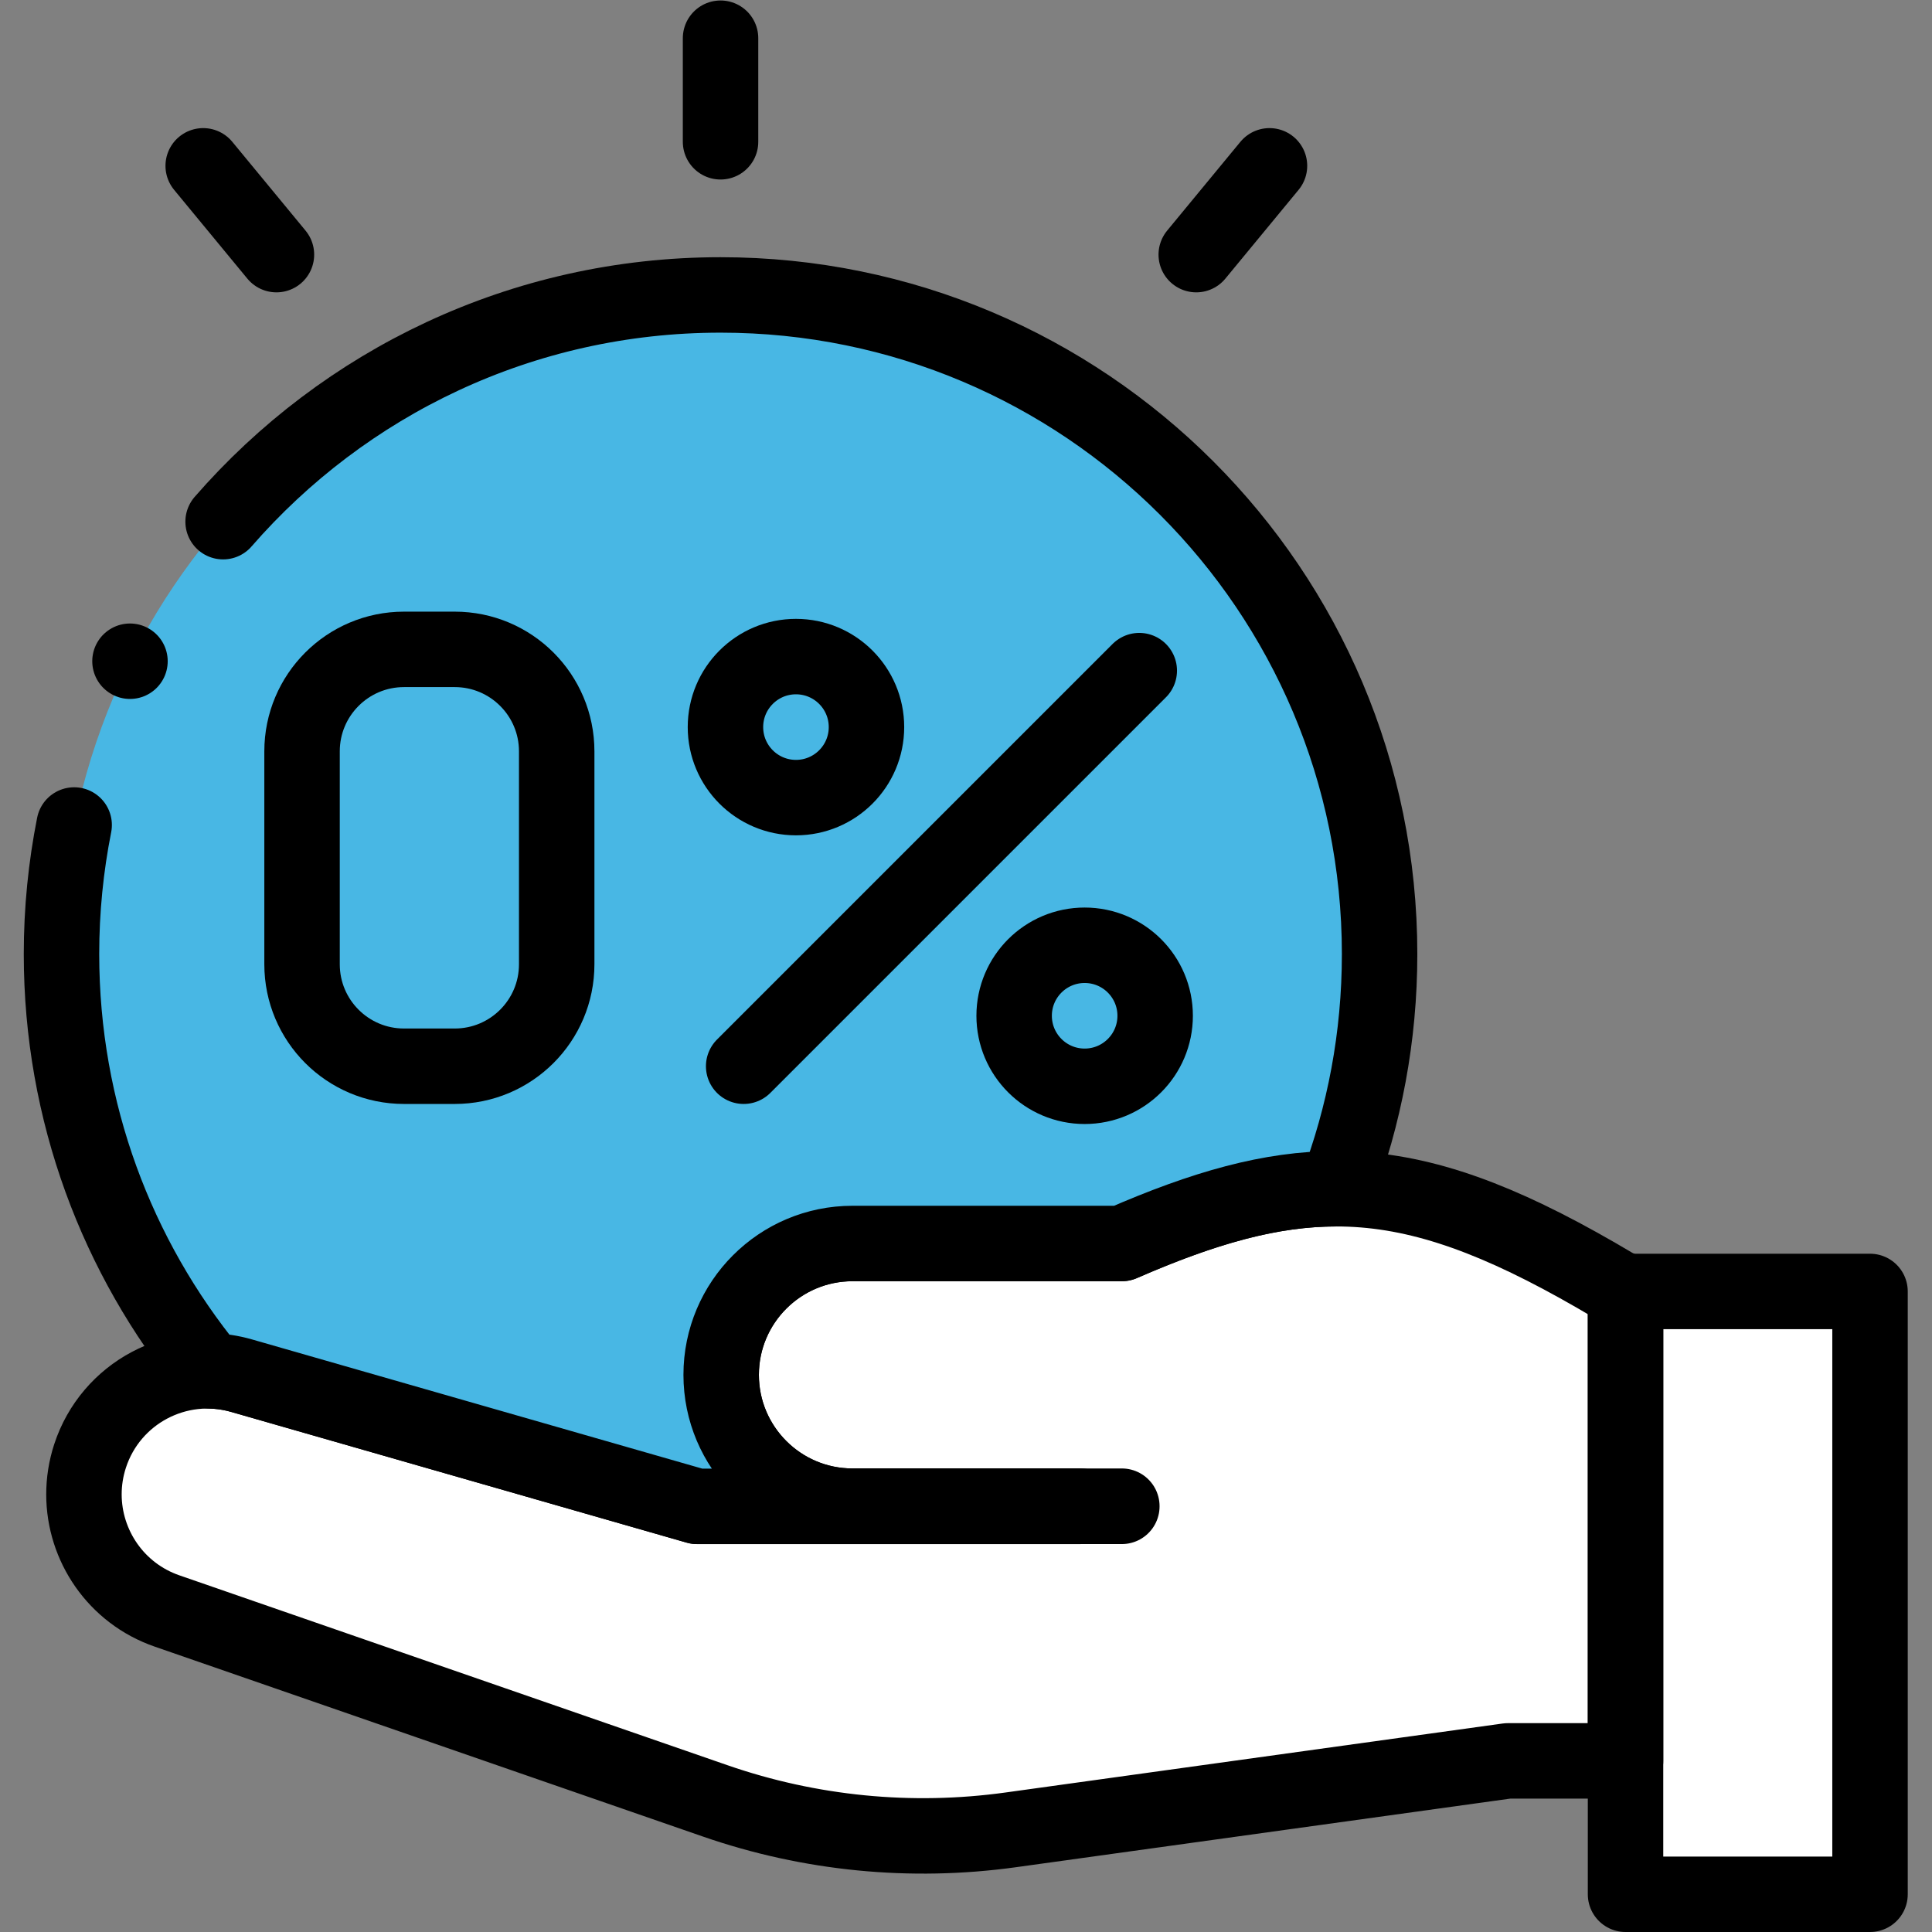 <svg xmlns="http://www.w3.org/2000/svg" xmlns:svg="http://www.w3.org/2000/svg" xmlns:xlink="http://www.w3.org/1999/xlink" xmlns:svgjs="http://svgjs.dev/svgjs" id="svg3504" xml:space="preserve" width="300" height="300" viewBox="0 0 682.667 682.667"><rect x="0" y="0" width="682.667" height="682.667" fill="#808080" stroke="none"/><g width="100%" height="100%" transform="matrix(1,0,0,1,0,0)"><defs id="defs3508"><clipPath clipPathUnits="userSpaceOnUse" id="clipPath3518"><path d="M 0,512 H 512 V 0 H 0 Z" id="path3516" fill="#000000" fill-opacity="1" data-original-color="#000000ff" stroke="none" stroke-opacity="1"></path></clipPath></defs><g id="g3510" transform="matrix(1.333,0,0,-1.333,0,682.667)"><g id="g3512"><g id="g3514" clip-path="url(#clipPath3518)"><g id="g3520" transform="translate(168.256,42.145)"><path d="m 0,0 21.353,-7.397 c 25.113,-8.702 51.937,-11.324 78.261,-7.679 l 131.81,18.29 h 31.213 v 124.432 l -2.922,1.422 c -52.592,31.325 -80.972,32.947 -130.598,11.29 H 57.722 c -19.223,0 -34.814,-15.59 -34.814,-34.814 0,-9.611 3.901,-18.312 10.201,-24.613 C 39.41,74.631 48.11,70.73 57.722,70.73 h 71.395 V 70.686 H 16.508 l -120.754,34.647 c -16.923,4.856 -34.669,-4.544 -40.136,-21.291 -1.1,-3.377 -1.622,-6.8 -1.622,-10.178 0,-13.568 8.5,-26.235 22.024,-30.913 L -92.313,31.98 Z" style="fill-rule: nonzero;" id="path3522" fill="#ffffff" fill-opacity="1" data-original-color="#ffdad5ff" stroke="none" stroke-opacity="1"></path></g><path d="m 495.699,10 h -64.808 v 159.796 h 64.808 z" style="fill-rule: nonzero;" id="path3524" fill="#ffffff" fill-opacity="1" data-original-color="#f9f5f3ff" stroke="none" stroke-opacity="1"></path><g id="g3526" transform="translate(168.256,42.145)"><path d="m 0,0 21.353,-7.397 c 25.113,-8.702 51.937,-11.324 78.261,-7.679 l 131.81,18.29 h 31.213 v 124.432 l -2.922,1.422 c -52.592,31.325 -80.972,32.947 -130.598,11.29 H 57.722 c -19.223,0 -34.814,-15.59 -34.814,-34.814 0,-9.611 3.901,-18.312 10.201,-24.613 C 39.41,74.631 48.11,70.73 57.722,70.73 h 71.395 V 70.686 H 16.508 l -120.754,34.647 c -16.923,4.856 -34.669,-4.544 -40.136,-21.291 -1.1,-3.377 -1.622,-6.8 -1.622,-10.178 0,-13.568 8.5,-26.235 22.024,-30.913 L -92.313,31.98 Z" style="stroke-linecap: round; stroke-linejoin: round; stroke-miterlimit: 10; stroke-dasharray: none;" id="path3528" fill="none" fill-opacity="1" stroke="#000000" stroke-opacity="1" data-original-stroke-color="#000000ff" stroke-width="20" data-original-stroke-width="20"></path></g><g id="g3530" transform="translate(495.699,73.407)"><path d="M 0,0 V -63.407 H -64.808 V 96.39 H 0 Z" style="stroke-linecap: round; stroke-linejoin: round; stroke-miterlimit: 10; stroke-dasharray: none;" id="path3532" fill="none" fill-opacity="1" stroke="#000000" stroke-opacity="1" data-original-stroke-color="#000000ff" stroke-width="20" data-original-stroke-width="20"></path></g><g id="g3534" transform="translate(365.701,259.238)"><path d="m 0,0 c 0,-21.917 -4.03,-42.887 -11.401,-62.216 -17.444,0.01 -35.134,-5.011 -56.928,-14.516 h -71.392 c -19.226,0 -34.814,-15.598 -34.814,-34.814 0,-9.619 3.897,-18.32 10.196,-24.619 6.299,-6.298 15,-10.195 24.618,-10.195 h 60.444 c -0.032,-0.021 -0.052,-0.041 -0.083,-0.052 h -101.577 l -120.752,34.649 c -2.773,0.794 -5.577,1.207 -8.34,1.268 C -334.637,-80.392 -349.4,-41.928 -349.4,0 c 0,96.494 78.216,174.71 174.7,174.71 C -78.216,174.71 0,96.494 0,0" style="fill-rule: nonzero;" id="path3536" fill="#48b7e4" fill-opacity="1" data-original-color="#ff933dff" stroke="none" stroke-opacity="1"></path></g><g id="g3538" transform="translate(19.657,293.44)"><path d="m 0,0 c -2.195,-11.062 -3.356,-22.496 -3.356,-34.202 0,-41.928 14.763,-80.392 39.371,-110.495 2.763,-0.061 5.567,-0.474 8.34,-1.268 l 120.752,-34.649 h 101.577 c 0.031,0.01 0.052,0.031 0.083,0.052 h -60.443 c -9.619,0 -18.32,3.896 -24.618,10.195 -6.3,6.299 -10.197,15 -10.197,24.619 0,19.216 15.588,34.814 34.815,34.814 h 71.391 c 21.794,9.505 39.485,14.526 56.928,14.516 7.371,19.329 11.401,40.298 11.401,62.216 0,96.494 -78.215,174.71 -174.699,174.71 -52.637,0 -99.832,-23.28 -131.862,-60.105" style="stroke-linecap: round; stroke-linejoin: round; stroke-miterlimit: 10; stroke-dasharray: none;" id="path3540" fill="none" fill-opacity="1" stroke="#000000" stroke-opacity="1" data-original-stroke-color="#000000ff" stroke-width="20" data-original-stroke-width="20"></path></g><g id="g3542" transform="translate(191,474.542)"><path d="M 0,0 V 27.458" style="stroke-linecap: round; stroke-linejoin: round; stroke-miterlimit: 10; stroke-dasharray: none;" id="path3544" fill="none" fill-opacity="1" stroke="#000000" stroke-opacity="1" data-original-stroke-color="#000000ff" stroke-width="20" data-original-stroke-width="20"></path></g><g id="g3546" transform="translate(317.097,444.632)"><path d="M 0,0 19.415,23.54" style="stroke-linecap: round; stroke-linejoin: round; stroke-miterlimit: 10; stroke-dasharray: none;" id="path3548" fill="none" fill-opacity="1" stroke="#000000" stroke-opacity="1" data-original-stroke-color="#000000ff" stroke-width="20" data-original-stroke-width="20"></path></g><g id="g3550" transform="translate(73.28,444.632)"><path d="M 0,0 -19.416,23.54" style="stroke-linecap: round; stroke-linejoin: round; stroke-miterlimit: 10; stroke-dasharray: none;" id="path3552" fill="none" fill-opacity="1" stroke="#000000" stroke-opacity="1" data-original-stroke-color="#000000ff" stroke-width="20" data-original-stroke-width="20"></path></g><g id="g3554" transform="translate(301.993,334.36)"><path d="M 0,0 -104.866,-104.866" style="stroke-linecap: round; stroke-linejoin: round; stroke-miterlimit: 10; stroke-dasharray: none;" id="path3556" fill="none" fill-opacity="1" stroke="#000000" stroke-opacity="1" data-original-stroke-color="#000000ff" stroke-width="20" data-original-stroke-width="20"></path></g><g id="g3558" transform="translate(210.992,338.082)"><path d="m 0,0 c 10.322,0 18.69,-8.368 18.69,-18.69 0,-10.323 -8.368,-18.691 -18.69,-18.691 -10.322,0 -18.69,8.368 -18.69,18.691 C -18.69,-8.368 -10.322,0 0,0 Z" style="stroke-linecap: round; stroke-linejoin: round; stroke-miterlimit: 10; stroke-dasharray: none;" id="path3560" fill="none" fill-opacity="1" stroke="#000000" stroke-opacity="1" data-original-stroke-color="#000000ff" stroke-width="20" data-original-stroke-width="20"></path></g><g id="g3562" transform="translate(287.515,261.56)"><path d="m 0,0 c 10.322,0 18.69,-8.368 18.69,-18.69 0,-10.323 -8.368,-18.691 -18.69,-18.691 -10.322,0 -18.69,8.368 -18.69,18.691 C -18.69,-8.368 -10.322,0 0,0 Z" style="stroke-linecap: round; stroke-linejoin: round; stroke-miterlimit: 10; stroke-dasharray: none;" id="path3564" fill="none" fill-opacity="1" stroke="#000000" stroke-opacity="1" data-original-stroke-color="#000000ff" stroke-width="20" data-original-stroke-width="20"></path></g><g id="g3566" transform="translate(120.539,229.494)"><path d="m 0,0 h -13.443 c -14.928,0 -27.029,12.101 -27.029,27.029 v 56.443 c 0,14.927 12.101,27.029 27.029,27.029 H 0 c 14.928,0 27.029,-12.102 27.029,-27.029 V 27.029 C 27.029,12.101 14.928,0 0,0 Z" style="stroke-linecap: round; stroke-linejoin: round; stroke-miterlimit: 10; stroke-dasharray: none;" id="path3568" fill="none" fill-opacity="1" stroke="#000000" stroke-opacity="1" data-original-stroke-color="#000000ff" stroke-width="20" data-original-stroke-width="20"></path></g><g id="g3570" transform="translate(34.455,336.853)"><path d="M 0,0 V 0" style="stroke-linecap: round; stroke-linejoin: round; stroke-miterlimit: 10; stroke-dasharray: none;" id="path3572" fill="none" fill-opacity="1" stroke="#000000" stroke-opacity="1" data-original-stroke-color="#000000ff" stroke-width="20" data-original-stroke-width="20"></path></g></g></g></g></g></svg>
